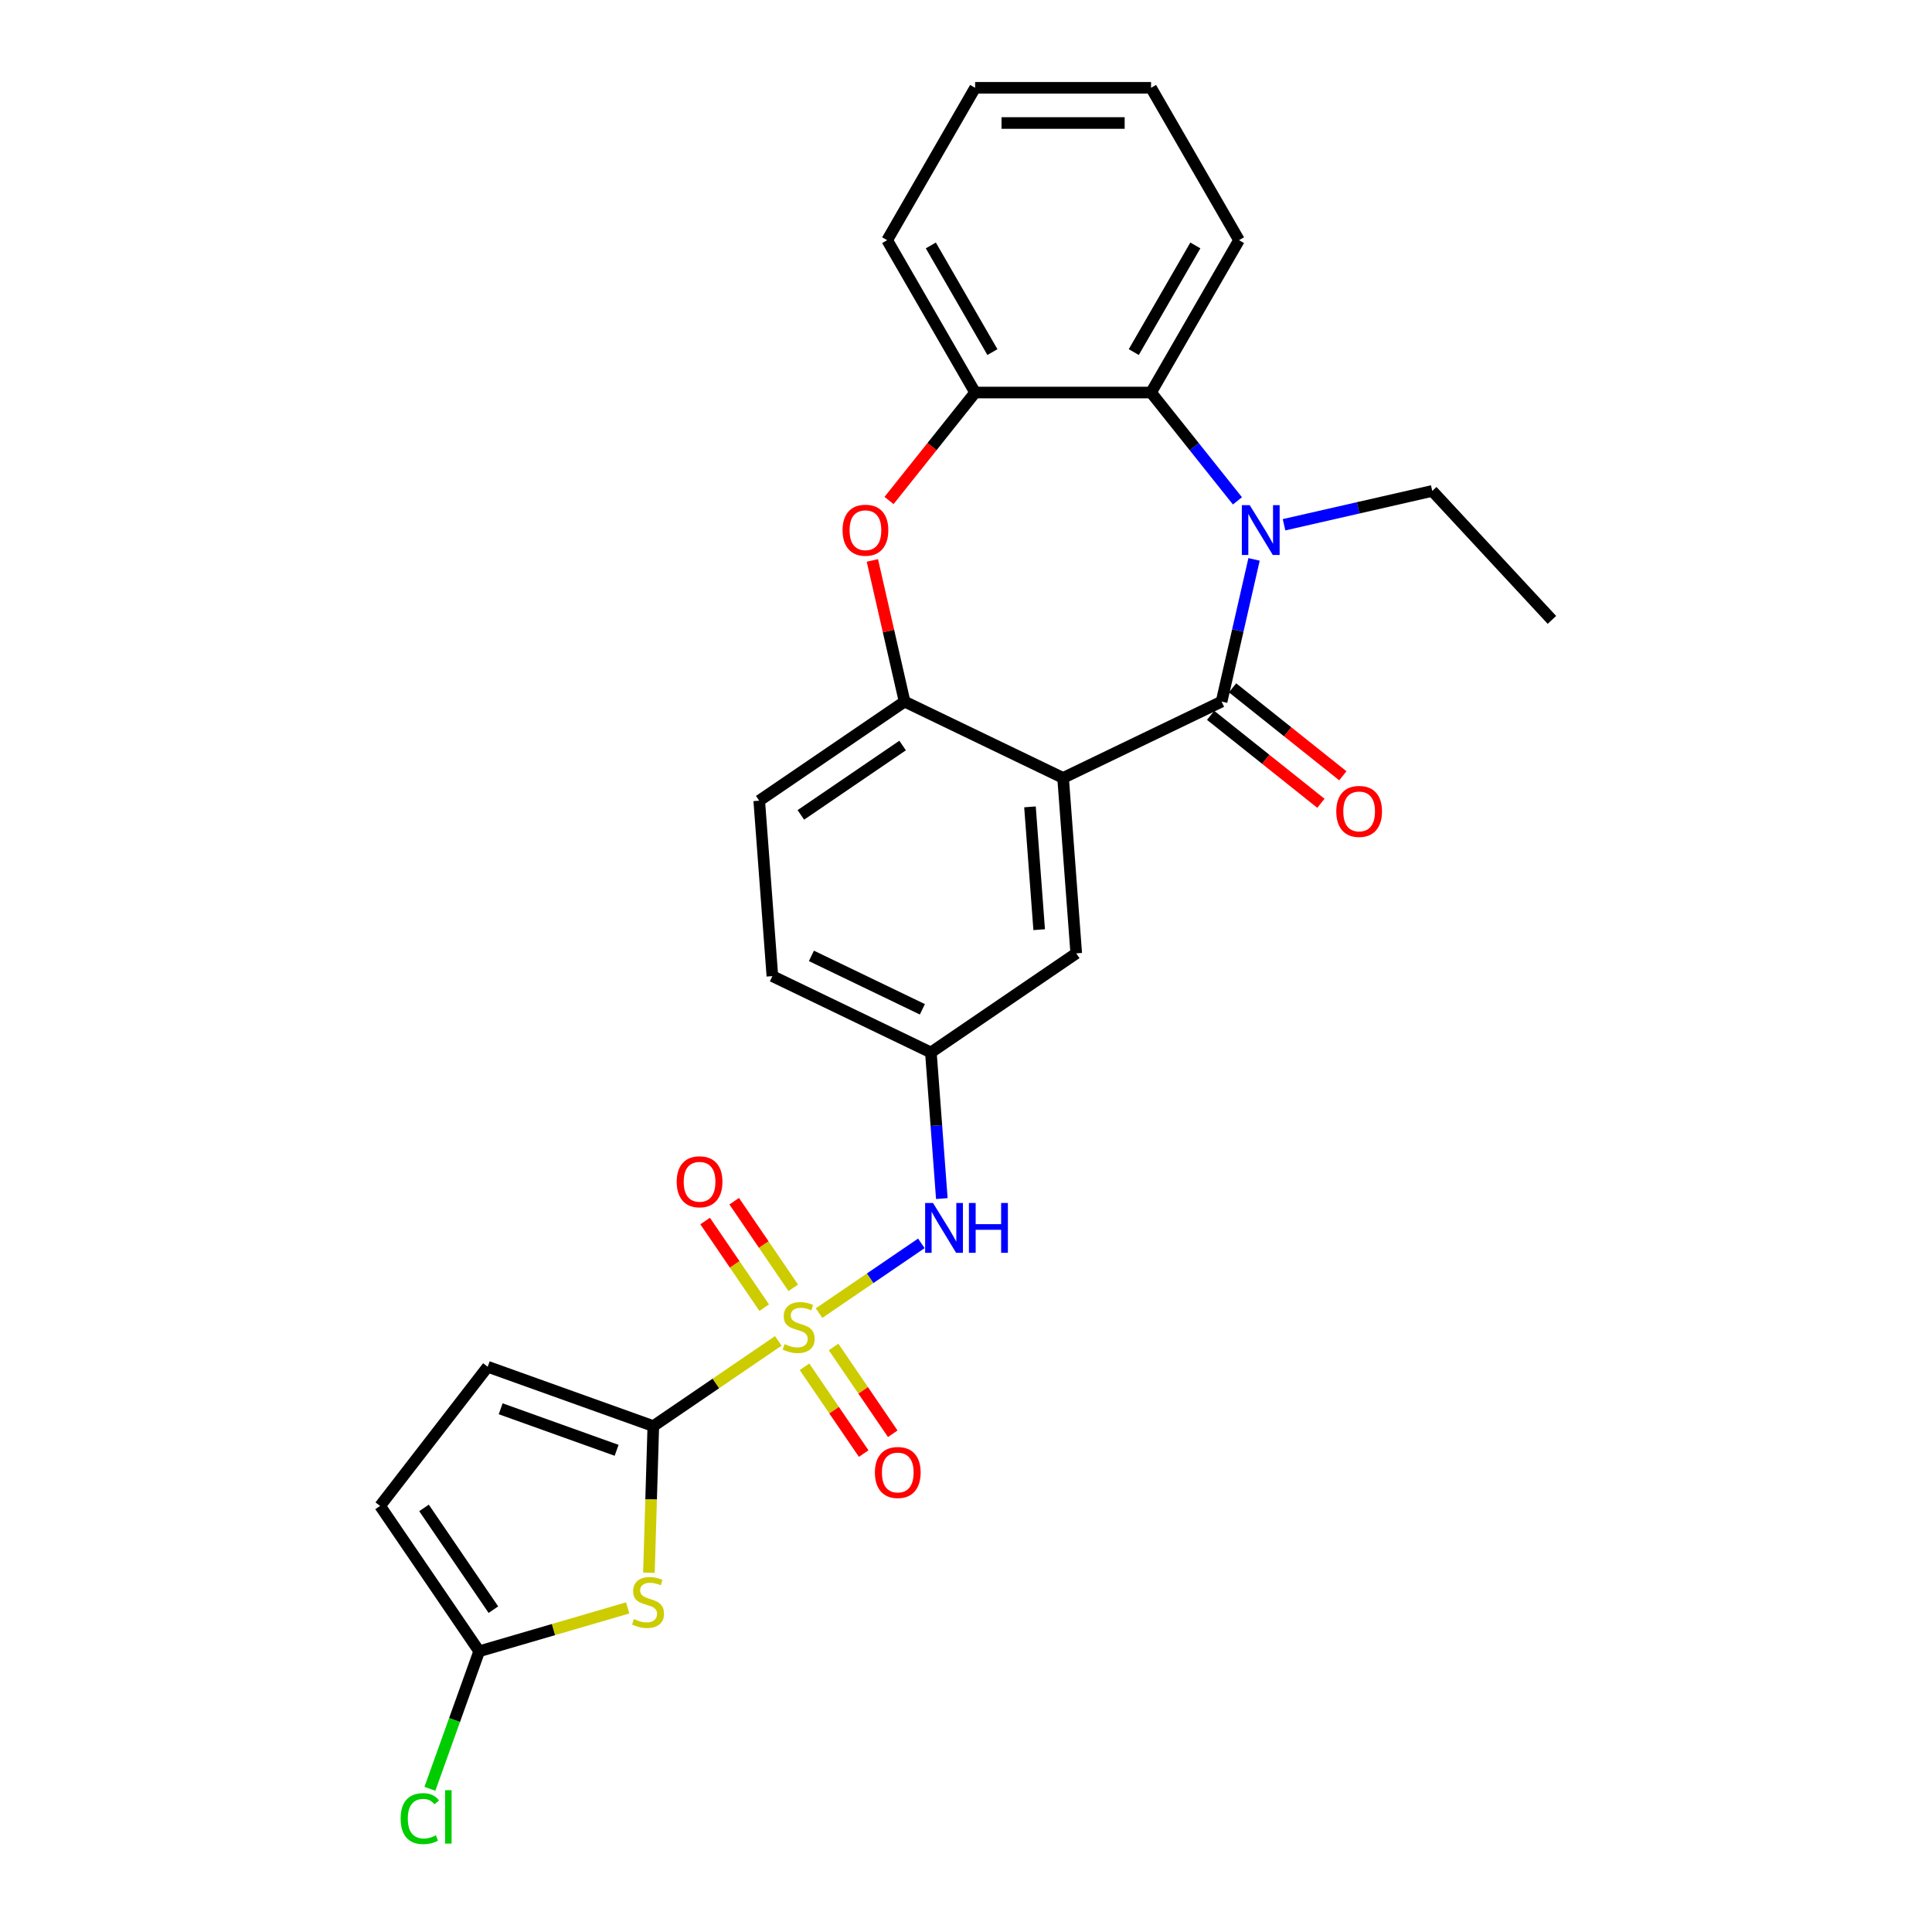 <?xml version='1.0' encoding='iso-8859-1'?>
<svg version='1.1' baseProfile='full'
              xmlns='http://www.w3.org/2000/svg'
                      xmlns:rdkit='http://www.rdkit.org/xml'
                      xmlns:xlink='http://www.w3.org/1999/xlink'
                  xml:space='preserve'
width='1000px' height='1000px' viewBox='0 0 1000 1000'>
<!-- END OF HEADER -->
<rect style='opacity:1.0;fill:#FFFFFF;stroke:none' width='1000' height='1000' x='0' y='0'> </rect>
<path class='bond-2' d='M 402.846,694.04 L 370.501,716.093' style='fill:none;fill-rule:evenodd;stroke:#CCCC00;stroke-width:6px;stroke-linecap:butt;stroke-linejoin:miter;stroke-opacity:1' />
<path class='bond-2' d='M 370.501,716.093 L 338.155,738.146' style='fill:none;fill-rule:evenodd;stroke:#000000;stroke-width:6px;stroke-linecap:butt;stroke-linejoin:miter;stroke-opacity:1' />
<path class='bond-9' d='M 423.936,679.662 L 450.413,661.61' style='fill:none;fill-rule:evenodd;stroke:#CCCC00;stroke-width:6px;stroke-linecap:butt;stroke-linejoin:miter;stroke-opacity:1' />
<path class='bond-9' d='M 450.413,661.61 L 476.89,643.558' style='fill:none;fill-rule:evenodd;stroke:#0000FF;stroke-width:6px;stroke-linecap:butt;stroke-linejoin:miter;stroke-opacity:1' />
<path class='bond-13' d='M 410.597,666.587 L 395.31,644.165' style='fill:none;fill-rule:evenodd;stroke:#CCCC00;stroke-width:6px;stroke-linecap:butt;stroke-linejoin:miter;stroke-opacity:1' />
<path class='bond-13' d='M 395.31,644.165 L 380.023,621.744' style='fill:none;fill-rule:evenodd;stroke:#FF0000;stroke-width:6px;stroke-linecap:butt;stroke-linejoin:miter;stroke-opacity:1' />
<path class='bond-13' d='M 395.549,676.846 L 380.262,654.424' style='fill:none;fill-rule:evenodd;stroke:#CCCC00;stroke-width:6px;stroke-linecap:butt;stroke-linejoin:miter;stroke-opacity:1' />
<path class='bond-13' d='M 380.262,654.424 L 364.975,632.003' style='fill:none;fill-rule:evenodd;stroke:#FF0000;stroke-width:6px;stroke-linecap:butt;stroke-linejoin:miter;stroke-opacity:1' />
<path class='bond-14' d='M 416.412,707.446 L 431.726,729.908' style='fill:none;fill-rule:evenodd;stroke:#CCCC00;stroke-width:6px;stroke-linecap:butt;stroke-linejoin:miter;stroke-opacity:1' />
<path class='bond-14' d='M 431.726,729.908 L 447.04,752.369' style='fill:none;fill-rule:evenodd;stroke:#FF0000;stroke-width:6px;stroke-linecap:butt;stroke-linejoin:miter;stroke-opacity:1' />
<path class='bond-14' d='M 431.459,697.187 L 446.773,719.648' style='fill:none;fill-rule:evenodd;stroke:#CCCC00;stroke-width:6px;stroke-linecap:butt;stroke-linejoin:miter;stroke-opacity:1' />
<path class='bond-14' d='M 446.773,719.648 L 462.087,742.11' style='fill:none;fill-rule:evenodd;stroke:#FF0000;stroke-width:6px;stroke-linecap:butt;stroke-linejoin:miter;stroke-opacity:1' />
<path class='bond-0' d='M 632.296,363.142 L 550.254,402.651' style='fill:none;fill-rule:evenodd;stroke:#000000;stroke-width:6px;stroke-linecap:butt;stroke-linejoin:miter;stroke-opacity:1' />
<path class='bond-1' d='M 632.296,363.142 L 640.696,326.339' style='fill:none;fill-rule:evenodd;stroke:#000000;stroke-width:6px;stroke-linecap:butt;stroke-linejoin:miter;stroke-opacity:1' />
<path class='bond-1' d='M 640.696,326.339 L 649.096,289.537' style='fill:none;fill-rule:evenodd;stroke:#0000FF;stroke-width:6px;stroke-linecap:butt;stroke-linejoin:miter;stroke-opacity:1' />
<path class='bond-16' d='M 626.618,370.261 L 655.158,393.021' style='fill:none;fill-rule:evenodd;stroke:#000000;stroke-width:6px;stroke-linecap:butt;stroke-linejoin:miter;stroke-opacity:1' />
<path class='bond-16' d='M 655.158,393.021 L 683.697,415.78' style='fill:none;fill-rule:evenodd;stroke:#FF0000;stroke-width:6px;stroke-linecap:butt;stroke-linejoin:miter;stroke-opacity:1' />
<path class='bond-16' d='M 637.973,356.023 L 666.513,378.782' style='fill:none;fill-rule:evenodd;stroke:#000000;stroke-width:6px;stroke-linecap:butt;stroke-linejoin:miter;stroke-opacity:1' />
<path class='bond-16' d='M 666.513,378.782 L 695.052,401.542' style='fill:none;fill-rule:evenodd;stroke:#FF0000;stroke-width:6px;stroke-linecap:butt;stroke-linejoin:miter;stroke-opacity:1' />
<path class='bond-7' d='M 640.502,259.248 L 618.143,231.211' style='fill:none;fill-rule:evenodd;stroke:#0000FF;stroke-width:6px;stroke-linecap:butt;stroke-linejoin:miter;stroke-opacity:1' />
<path class='bond-7' d='M 618.143,231.211 L 595.784,203.173' style='fill:none;fill-rule:evenodd;stroke:#000000;stroke-width:6px;stroke-linecap:butt;stroke-linejoin:miter;stroke-opacity:1' />
<path class='bond-20' d='M 664.614,271.614 L 702.974,262.859' style='fill:none;fill-rule:evenodd;stroke:#0000FF;stroke-width:6px;stroke-linecap:butt;stroke-linejoin:miter;stroke-opacity:1' />
<path class='bond-20' d='M 702.974,262.859 L 741.334,254.104' style='fill:none;fill-rule:evenodd;stroke:#000000;stroke-width:6px;stroke-linecap:butt;stroke-linejoin:miter;stroke-opacity:1' />
<path class='bond-4' d='M 338.155,738.146 L 337.019,776.088' style='fill:none;fill-rule:evenodd;stroke:#000000;stroke-width:6px;stroke-linecap:butt;stroke-linejoin:miter;stroke-opacity:1' />
<path class='bond-4' d='M 337.019,776.088 L 335.883,814.03' style='fill:none;fill-rule:evenodd;stroke:#CCCC00;stroke-width:6px;stroke-linecap:butt;stroke-linejoin:miter;stroke-opacity:1' />
<path class='bond-11' d='M 338.155,738.146 L 252.433,707.429' style='fill:none;fill-rule:evenodd;stroke:#000000;stroke-width:6px;stroke-linecap:butt;stroke-linejoin:miter;stroke-opacity:1' />
<path class='bond-11' d='M 319.153,750.683 L 259.148,729.181' style='fill:none;fill-rule:evenodd;stroke:#000000;stroke-width:6px;stroke-linecap:butt;stroke-linejoin:miter;stroke-opacity:1' />
<path class='bond-3' d='M 550.254,402.651 L 557.059,493.456' style='fill:none;fill-rule:evenodd;stroke:#000000;stroke-width:6px;stroke-linecap:butt;stroke-linejoin:miter;stroke-opacity:1' />
<path class='bond-3' d='M 533.114,417.633 L 537.878,481.196' style='fill:none;fill-rule:evenodd;stroke:#000000;stroke-width:6px;stroke-linecap:butt;stroke-linejoin:miter;stroke-opacity:1' />
<path class='bond-28' d='M 550.254,402.651 L 468.213,363.142' style='fill:none;fill-rule:evenodd;stroke:#000000;stroke-width:6px;stroke-linecap:butt;stroke-linejoin:miter;stroke-opacity:1' />
<path class='bond-8' d='M 324.886,832.245 L 286.456,843.472' style='fill:none;fill-rule:evenodd;stroke:#CCCC00;stroke-width:6px;stroke-linecap:butt;stroke-linejoin:miter;stroke-opacity:1' />
<path class='bond-8' d='M 286.456,843.472 L 248.025,854.7' style='fill:none;fill-rule:evenodd;stroke:#000000;stroke-width:6px;stroke-linecap:butt;stroke-linejoin:miter;stroke-opacity:1' />
<path class='bond-5' d='M 468.213,363.142 L 392.977,414.438' style='fill:none;fill-rule:evenodd;stroke:#000000;stroke-width:6px;stroke-linecap:butt;stroke-linejoin:miter;stroke-opacity:1' />
<path class='bond-5' d='M 467.187,385.884 L 414.521,421.791' style='fill:none;fill-rule:evenodd;stroke:#000000;stroke-width:6px;stroke-linecap:butt;stroke-linejoin:miter;stroke-opacity:1' />
<path class='bond-6' d='M 468.213,363.142 L 459.875,326.613' style='fill:none;fill-rule:evenodd;stroke:#000000;stroke-width:6px;stroke-linecap:butt;stroke-linejoin:miter;stroke-opacity:1' />
<path class='bond-6' d='M 459.875,326.613 L 451.538,290.083' style='fill:none;fill-rule:evenodd;stroke:#FF0000;stroke-width:6px;stroke-linecap:butt;stroke-linejoin:miter;stroke-opacity:1' />
<path class='bond-10' d='M 460.165,259.05 L 482.445,231.112' style='fill:none;fill-rule:evenodd;stroke:#FF0000;stroke-width:6px;stroke-linecap:butt;stroke-linejoin:miter;stroke-opacity:1' />
<path class='bond-10' d='M 482.445,231.112 L 504.725,203.173' style='fill:none;fill-rule:evenodd;stroke:#000000;stroke-width:6px;stroke-linecap:butt;stroke-linejoin:miter;stroke-opacity:1' />
<path class='bond-22' d='M 595.784,203.173 L 641.313,124.314' style='fill:none;fill-rule:evenodd;stroke:#000000;stroke-width:6px;stroke-linecap:butt;stroke-linejoin:miter;stroke-opacity:1' />
<path class='bond-22' d='M 586.841,182.239 L 618.712,127.037' style='fill:none;fill-rule:evenodd;stroke:#000000;stroke-width:6px;stroke-linecap:butt;stroke-linejoin:miter;stroke-opacity:1' />
<path class='bond-29' d='M 595.784,203.173 L 504.725,203.173' style='fill:none;fill-rule:evenodd;stroke:#000000;stroke-width:6px;stroke-linecap:butt;stroke-linejoin:miter;stroke-opacity:1' />
<path class='bond-19' d='M 248.025,854.7 L 235.271,890.294' style='fill:none;fill-rule:evenodd;stroke:#000000;stroke-width:6px;stroke-linecap:butt;stroke-linejoin:miter;stroke-opacity:1' />
<path class='bond-19' d='M 235.271,890.294 L 222.516,925.889' style='fill:none;fill-rule:evenodd;stroke:#00CC00;stroke-width:6px;stroke-linecap:butt;stroke-linejoin:miter;stroke-opacity:1' />
<path class='bond-27' d='M 248.025,854.7 L 196.73,779.463' style='fill:none;fill-rule:evenodd;stroke:#000000;stroke-width:6px;stroke-linecap:butt;stroke-linejoin:miter;stroke-opacity:1' />
<path class='bond-27' d='M 255.378,833.155 L 219.471,780.49' style='fill:none;fill-rule:evenodd;stroke:#000000;stroke-width:6px;stroke-linecap:butt;stroke-linejoin:miter;stroke-opacity:1' />
<path class='bond-17' d='M 487.491,620.385 L 484.657,582.568' style='fill:none;fill-rule:evenodd;stroke:#0000FF;stroke-width:6px;stroke-linecap:butt;stroke-linejoin:miter;stroke-opacity:1' />
<path class='bond-17' d='M 484.657,582.568 L 481.823,544.751' style='fill:none;fill-rule:evenodd;stroke:#000000;stroke-width:6px;stroke-linecap:butt;stroke-linejoin:miter;stroke-opacity:1' />
<path class='bond-23' d='M 504.725,203.173 L 459.195,124.314' style='fill:none;fill-rule:evenodd;stroke:#000000;stroke-width:6px;stroke-linecap:butt;stroke-linejoin:miter;stroke-opacity:1' />
<path class='bond-23' d='M 513.667,182.239 L 481.797,127.037' style='fill:none;fill-rule:evenodd;stroke:#000000;stroke-width:6px;stroke-linecap:butt;stroke-linejoin:miter;stroke-opacity:1' />
<path class='bond-12' d='M 252.433,707.429 L 196.73,779.463' style='fill:none;fill-rule:evenodd;stroke:#000000;stroke-width:6px;stroke-linecap:butt;stroke-linejoin:miter;stroke-opacity:1' />
<path class='bond-15' d='M 557.059,493.456 L 481.823,544.751' style='fill:none;fill-rule:evenodd;stroke:#000000;stroke-width:6px;stroke-linecap:butt;stroke-linejoin:miter;stroke-opacity:1' />
<path class='bond-21' d='M 481.823,544.751 L 399.781,505.242' style='fill:none;fill-rule:evenodd;stroke:#000000;stroke-width:6px;stroke-linecap:butt;stroke-linejoin:miter;stroke-opacity:1' />
<path class='bond-21' d='M 477.418,522.416 L 419.989,494.76' style='fill:none;fill-rule:evenodd;stroke:#000000;stroke-width:6px;stroke-linecap:butt;stroke-linejoin:miter;stroke-opacity:1' />
<path class='bond-18' d='M 392.977,414.438 L 399.781,505.242' style='fill:none;fill-rule:evenodd;stroke:#000000;stroke-width:6px;stroke-linecap:butt;stroke-linejoin:miter;stroke-opacity:1' />
<path class='bond-24' d='M 741.334,254.104 L 803.27,320.855' style='fill:none;fill-rule:evenodd;stroke:#000000;stroke-width:6px;stroke-linecap:butt;stroke-linejoin:miter;stroke-opacity:1' />
<path class='bond-25' d='M 641.313,124.314 L 595.784,45.455' style='fill:none;fill-rule:evenodd;stroke:#000000;stroke-width:6px;stroke-linecap:butt;stroke-linejoin:miter;stroke-opacity:1' />
<path class='bond-26' d='M 459.195,124.314 L 504.725,45.455' style='fill:none;fill-rule:evenodd;stroke:#000000;stroke-width:6px;stroke-linecap:butt;stroke-linejoin:miter;stroke-opacity:1' />
<path class='bond-30' d='M 595.784,45.455 L 504.725,45.455' style='fill:none;fill-rule:evenodd;stroke:#000000;stroke-width:6px;stroke-linecap:butt;stroke-linejoin:miter;stroke-opacity:1' />
<path class='bond-30' d='M 582.125,63.666 L 518.384,63.666' style='fill:none;fill-rule:evenodd;stroke:#000000;stroke-width:6px;stroke-linecap:butt;stroke-linejoin:miter;stroke-opacity:1' />
<path  class='atom-0' d='M 406.106 695.702
Q 406.398 695.811, 407.6 696.321
Q 408.802 696.831, 410.113 697.159
Q 411.461 697.45, 412.772 697.45
Q 415.212 697.45, 416.633 696.284
Q 418.053 695.082, 418.053 693.006
Q 418.053 691.586, 417.325 690.712
Q 416.633 689.837, 415.54 689.364
Q 414.447 688.89, 412.626 688.344
Q 410.332 687.652, 408.947 686.996
Q 407.6 686.341, 406.616 684.957
Q 405.669 683.573, 405.669 681.242
Q 405.669 678, 407.855 675.997
Q 410.077 673.993, 414.447 673.993
Q 417.434 673.993, 420.822 675.414
L 419.984 678.218
Q 416.888 676.944, 414.557 676.944
Q 412.043 676.944, 410.659 678
Q 409.275 679.02, 409.312 680.804
Q 409.312 682.189, 410.004 683.026
Q 410.732 683.864, 411.752 684.338
Q 412.808 684.811, 414.557 685.357
Q 416.888 686.086, 418.272 686.814
Q 419.656 687.543, 420.639 689.036
Q 421.659 690.493, 421.659 693.006
Q 421.659 696.576, 419.255 698.506
Q 416.888 700.4, 412.918 700.4
Q 410.623 700.4, 408.875 699.89
Q 407.163 699.417, 405.123 698.579
L 406.106 695.702
' fill='#CCCC00'/>
<path  class='atom-2' d='M 646.858 261.472
L 655.308 275.131
Q 656.146 276.479, 657.494 278.919
Q 658.841 281.36, 658.914 281.505
L 658.914 261.472
L 662.338 261.472
L 662.338 287.26
L 658.805 287.26
L 649.735 272.326
Q 648.679 270.578, 647.55 268.575
Q 646.457 266.572, 646.13 265.952
L 646.13 287.26
L 642.779 287.26
L 642.779 261.472
L 646.858 261.472
' fill='#0000FF'/>
<path  class='atom-5' d='M 328.146 838.015
Q 328.437 838.125, 329.639 838.635
Q 330.841 839.144, 332.152 839.472
Q 333.5 839.764, 334.811 839.764
Q 337.252 839.764, 338.672 838.598
Q 340.093 837.396, 340.093 835.32
Q 340.093 833.899, 339.364 833.025
Q 338.672 832.151, 337.58 831.678
Q 336.487 831.204, 334.666 830.658
Q 332.371 829.966, 330.987 829.31
Q 329.639 828.654, 328.656 827.27
Q 327.709 825.886, 327.709 823.555
Q 327.709 820.313, 329.894 818.31
Q 332.116 816.307, 336.487 816.307
Q 339.474 816.307, 342.861 817.727
L 342.023 820.532
Q 338.927 819.257, 336.596 819.257
Q 334.083 819.257, 332.699 820.313
Q 331.315 821.333, 331.351 823.118
Q 331.351 824.502, 332.043 825.34
Q 332.772 826.178, 333.791 826.651
Q 334.848 827.125, 336.596 827.671
Q 338.927 828.399, 340.311 829.128
Q 341.695 829.856, 342.679 831.35
Q 343.699 832.807, 343.699 835.32
Q 343.699 838.889, 341.295 840.82
Q 338.927 842.714, 334.957 842.714
Q 332.662 842.714, 330.914 842.204
Q 329.202 841.731, 327.162 840.893
L 328.146 838.015
' fill='#CCCC00'/>
<path  class='atom-7' d='M 436.113 274.439
Q 436.113 268.247, 439.172 264.787
Q 442.232 261.327, 447.951 261.327
Q 453.669 261.327, 456.729 264.787
Q 459.788 268.247, 459.788 274.439
Q 459.788 280.704, 456.692 284.273
Q 453.596 287.807, 447.951 287.807
Q 442.268 287.807, 439.172 284.273
Q 436.113 280.74, 436.113 274.439
M 447.951 284.893
Q 451.884 284.893, 453.997 282.27
Q 456.146 279.611, 456.146 274.439
Q 456.146 269.376, 453.997 266.827
Q 451.884 264.24, 447.951 264.24
Q 444.017 264.24, 441.868 266.79
Q 439.755 269.34, 439.755 274.439
Q 439.755 279.648, 441.868 282.27
Q 444.017 284.893, 447.951 284.893
' fill='#FF0000'/>
<path  class='atom-10' d='M 482.927 622.661
L 491.378 636.32
Q 492.215 637.668, 493.563 640.108
Q 494.911 642.549, 494.984 642.694
L 494.984 622.661
L 498.407 622.661
L 498.407 648.449
L 494.874 648.449
L 485.805 633.516
Q 484.748 631.767, 483.619 629.764
Q 482.527 627.761, 482.199 627.142
L 482.199 648.449
L 478.848 648.449
L 478.848 622.661
L 482.927 622.661
' fill='#0000FF'/>
<path  class='atom-10' d='M 501.503 622.661
L 505 622.661
L 505 633.625
L 518.185 633.625
L 518.185 622.661
L 521.682 622.661
L 521.682 648.449
L 518.185 648.449
L 518.185 636.539
L 505 636.539
L 505 648.449
L 501.503 648.449
L 501.503 622.661
' fill='#0000FF'/>
<path  class='atom-14' d='M 350.258 611.687
Q 350.258 605.495, 353.318 602.035
Q 356.377 598.575, 362.096 598.575
Q 367.814 598.575, 370.874 602.035
Q 373.933 605.495, 373.933 611.687
Q 373.933 617.952, 370.837 621.521
Q 367.741 625.055, 362.096 625.055
Q 356.414 625.055, 353.318 621.521
Q 350.258 617.988, 350.258 611.687
M 362.096 622.141
Q 366.029 622.141, 368.142 619.518
Q 370.291 616.859, 370.291 611.687
Q 370.291 606.624, 368.142 604.075
Q 366.029 601.488, 362.096 601.488
Q 358.162 601.488, 356.013 604.038
Q 353.9 606.588, 353.9 611.687
Q 353.9 616.896, 356.013 619.518
Q 358.162 622.141, 362.096 622.141
' fill='#FF0000'/>
<path  class='atom-15' d='M 452.849 762.16
Q 452.849 755.968, 455.908 752.508
Q 458.968 749.048, 464.686 749.048
Q 470.405 749.048, 473.465 752.508
Q 476.524 755.968, 476.524 762.16
Q 476.524 768.425, 473.428 771.994
Q 470.332 775.528, 464.686 775.528
Q 459.004 775.528, 455.908 771.994
Q 452.849 768.461, 452.849 762.16
M 464.686 772.614
Q 468.62 772.614, 470.733 769.991
Q 472.882 767.332, 472.882 762.16
Q 472.882 757.097, 470.733 754.548
Q 468.62 751.961, 464.686 751.961
Q 460.753 751.961, 458.604 754.511
Q 456.491 757.061, 456.491 762.16
Q 456.491 767.369, 458.604 769.991
Q 460.753 772.614, 464.686 772.614
' fill='#FF0000'/>
<path  class='atom-17' d='M 691.651 419.989
Q 691.651 413.797, 694.71 410.337
Q 697.77 406.877, 703.489 406.877
Q 709.207 406.877, 712.267 410.337
Q 715.326 413.797, 715.326 419.989
Q 715.326 426.254, 712.23 429.824
Q 709.134 433.357, 703.489 433.357
Q 697.806 433.357, 694.71 429.824
Q 691.651 426.291, 691.651 419.989
M 703.489 430.443
Q 707.422 430.443, 709.535 427.82
Q 711.684 425.162, 711.684 419.989
Q 711.684 414.927, 709.535 412.377
Q 707.422 409.791, 703.489 409.791
Q 699.555 409.791, 697.406 412.34
Q 695.293 414.89, 695.293 419.989
Q 695.293 425.198, 697.406 427.82
Q 699.555 430.443, 703.489 430.443
' fill='#FF0000'/>
<path  class='atom-20' d='M 207.365 941.314
Q 207.365 934.903, 210.351 931.552
Q 213.375 928.165, 219.093 928.165
Q 224.411 928.165, 227.252 931.917
L 224.848 933.884
Q 222.772 931.152, 219.093 931.152
Q 215.196 931.152, 213.12 933.774
Q 211.08 936.36, 211.08 941.314
Q 211.08 946.413, 213.192 949.036
Q 215.341 951.658, 219.494 951.658
Q 222.335 951.658, 225.649 949.946
L 226.669 952.678
Q 225.322 953.552, 223.282 954.062
Q 221.242 954.572, 218.984 954.572
Q 213.375 954.572, 210.351 951.148
Q 207.365 947.724, 207.365 941.314
' fill='#00CC00'/>
<path  class='atom-20' d='M 230.384 926.599
L 233.735 926.599
L 233.735 954.244
L 230.384 954.244
L 230.384 926.599
' fill='#00CC00'/>
</svg>
